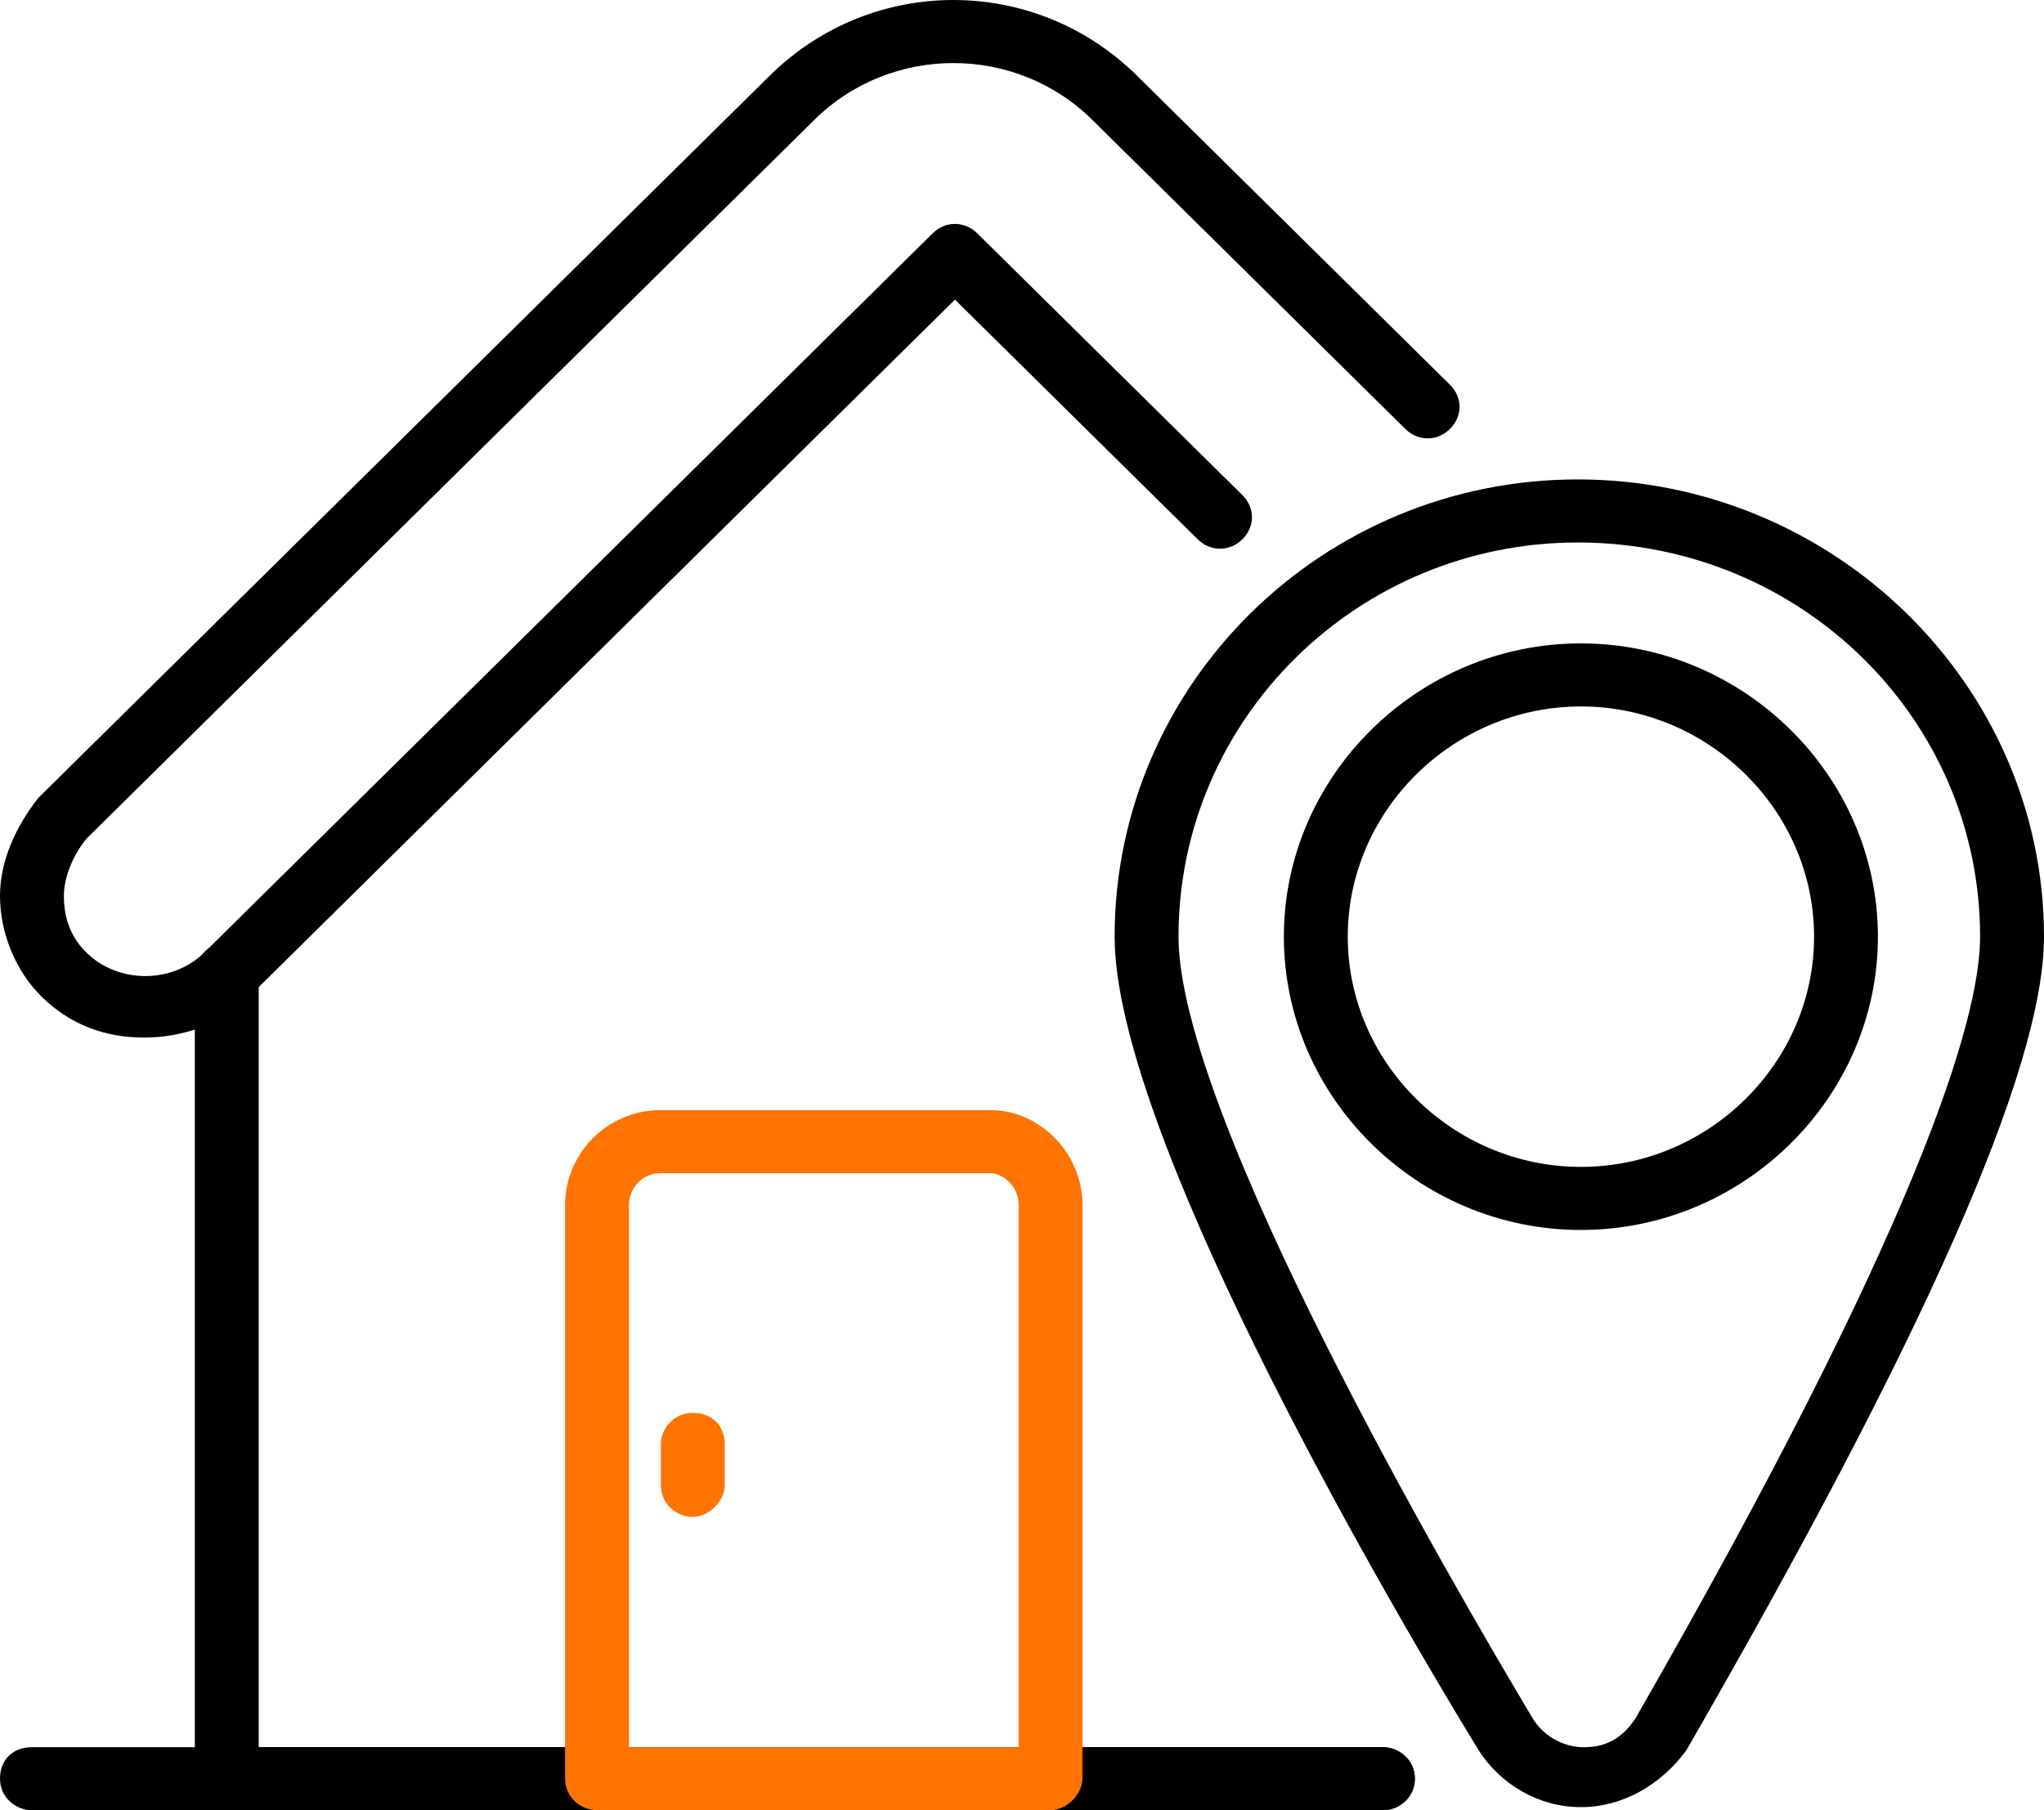 <svg width="35" height="31" viewBox="0 0 35 31" fill="none" xmlns="http://www.w3.org/2000/svg">
<path d="M23.68 31H0.547C0.273 31 0 30.784 0 30.46C0 30.136 0.219 29.92 0.547 29.92H23.68C23.953 29.92 24.227 30.136 24.227 30.46C24.227 30.784 23.953 31 23.68 31Z" fill="black"/>
<path d="M23.68 31H3.883C3.609 31 3.336 30.784 3.336 30.46V16.689C3.336 16.419 3.555 16.148 3.883 16.148C4.211 16.148 4.43 16.364 4.43 16.689V29.92H23.68C23.953 29.92 24.227 30.136 24.227 30.46C24.227 30.784 23.953 31 23.68 31Z" fill="black"/>
<path d="M2.461 17.768C1.805 17.768 1.203 17.552 0.711 17.066C0.273 16.634 0 15.986 0 15.338C0 14.744 0.273 14.15 0.656 13.664L13.18 1.296C14.93 -0.432 17.719 -0.432 19.469 1.296L24.828 6.589C25.047 6.805 25.047 7.129 24.828 7.345C24.61 7.561 24.281 7.561 24.063 7.345L18.703 2.052C17.391 0.756 15.258 0.756 13.945 2.052L1.477 14.366C1.258 14.636 1.094 15.014 1.094 15.338C1.094 15.608 1.148 15.986 1.477 16.31C2.023 16.85 2.953 16.85 3.5 16.31L15.969 3.997C16.188 3.78 16.516 3.78 16.735 3.997L21.274 8.479C21.492 8.695 21.492 9.019 21.274 9.235C21.055 9.451 20.727 9.451 20.508 9.235L16.352 5.131L4.266 17.066C3.773 17.552 3.117 17.768 2.461 17.768Z" fill="black"/>
<path d="M17.988 30.999H10.223C9.949 30.999 9.676 30.783 9.676 30.459V20.63C9.676 19.766 10.387 19.01 11.316 19.01H16.949C17.824 19.01 18.535 19.766 18.535 20.63V30.459C18.535 30.729 18.262 30.999 17.988 30.999ZM10.77 29.919H17.442V20.63C17.442 20.306 17.168 20.09 16.949 20.09H11.316C10.988 20.09 10.77 20.36 10.77 20.63V29.919Z" fill="#FF7300"/>
<path d="M27.07 30.947C26.359 30.947 25.703 30.569 25.32 29.975C23.406 26.842 19.086 19.281 19.086 16.041C19.086 11.72 22.641 8.21 27.016 8.21C31.391 8.21 35 11.72 35 16.041C35 18.309 32.922 22.954 28.875 29.975C28.438 30.569 27.781 30.947 27.07 30.947ZM27.016 9.29C23.242 9.29 20.18 12.315 20.18 16.041C20.18 19.065 24.828 27.058 26.25 29.435C26.414 29.705 26.742 29.921 27.125 29.921C27.508 29.921 27.781 29.759 28 29.435C32.867 20.956 33.906 17.445 33.906 16.041C33.906 12.315 30.844 9.29 27.016 9.29Z" fill="black"/>
<path d="M27.07 21.063C24.281 21.063 21.984 18.795 21.984 16.04C21.984 13.286 24.281 11.018 27.07 11.018C29.859 11.018 32.156 13.286 32.156 16.04C32.156 18.795 29.859 21.063 27.07 21.063ZM27.07 12.098C24.883 12.098 23.078 13.88 23.078 16.04C23.078 18.201 24.883 19.983 27.07 19.983C29.258 19.983 31.063 18.201 31.063 16.04C31.063 13.88 29.258 12.098 27.07 12.098Z" fill="black"/>
<path d="M11.863 25.977C11.59 25.977 11.316 25.761 11.316 25.437V24.735C11.316 24.465 11.535 24.195 11.863 24.195C12.191 24.195 12.41 24.411 12.41 24.735V25.437C12.41 25.707 12.137 25.977 11.863 25.977Z" fill="#FF7300"/>
</svg>
